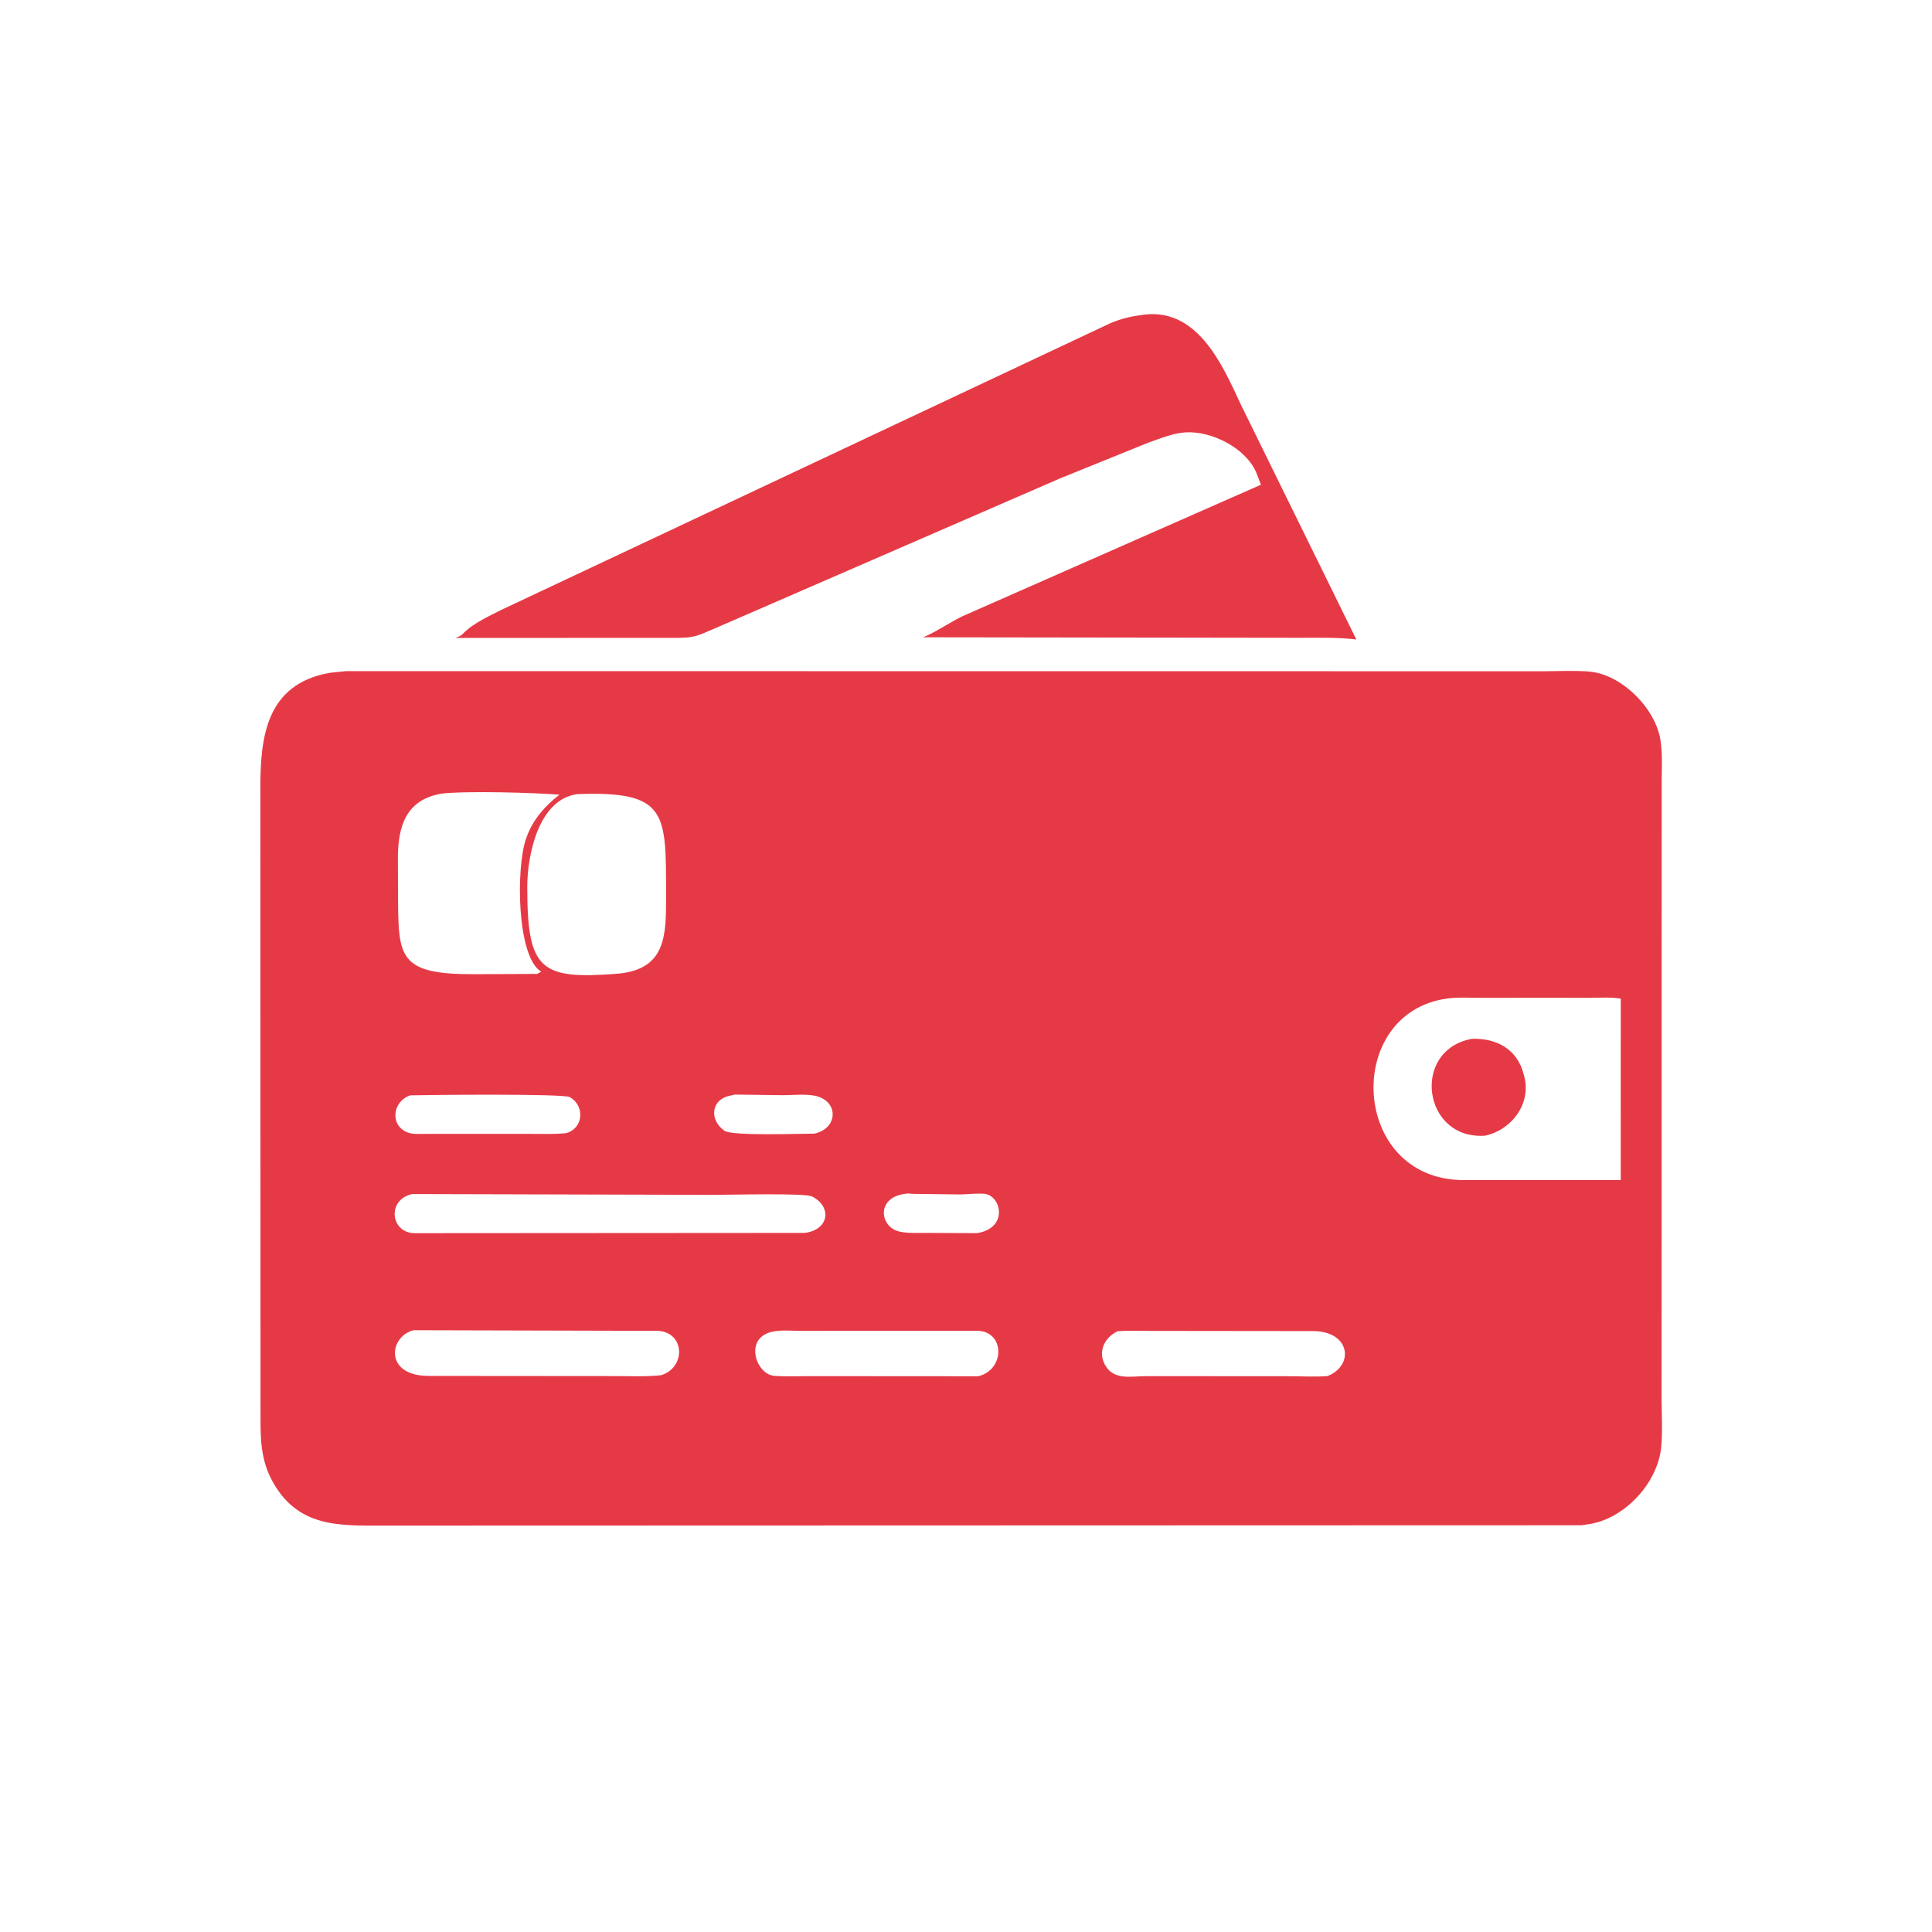 <svg version="1.1" xmlns="http://www.w3.org/2000/svg" style="display: block;" viewBox="0 0 2048 2048" width="640" height="640">
<path transform="translate(0,0)" fill="rgb(230,57,70)" d="M 1124.03 506.968 L 764.229 663.32 C 737.603 674.563 738.41 676.46 709.759 676.188 L 482.542 676.201 C 485.818 675.06 488.458 674.219 490.907 671.638 C 501.03 660.969 518.883 652.834 531.97 646.244 L 1176.53 342.842 C 1186.77 338.473 1196.35 335.84 1207.4 334.346 C 1268.36 322.859 1295.41 385.994 1315.5 429.17 L 1437.76 677.883 C 1418.08 675.493 1398.16 676.111 1378.37 676.103 L 978.243 675.561 C 987.578 672.6 1008.07 659.103 1019.97 653.355 L 1336.65 513.832 L 1331.63 500.775 C 1320.48 475.002 1284.57 456.642 1256.72 458.344 C 1243.28 459.165 1229.83 464.83 1217.24 469.254 L 1124.03 506.968 z"/>
<path transform="translate(0,0)" fill="rgb(230,57,70)" d="M 1676.57 1616.84 L 406.641 1617.21 C 359.353 1617.21 314.861 1619.54 287.937 1568.61 C 274.947 1544.04 276.23 1519.19 276.148 1492.16 L 275.977 836.154 C 276.02 782.185 281.445 725.531 349.248 713.249 L 366.609 711.427 L 1636.74 711.551 C 1652.47 711.524 1668.85 710.598 1684.5 711.876 C 1719.41 714.728 1755.75 751.759 1760.29 785.549 L 1760.54 787.5 C 1762.37 800.993 1761.46 815.247 1761.46 828.877 L 1761.37 1483.77 C 1761.45 1500.22 1762.49 1517.29 1760.98 1533.66 C 1757.49 1571.42 1723.19 1608.77 1686.15 1615.39 L 1676.57 1616.84 z M 468.103 841.274 C 430.08 847.716 421.726 876.153 421.782 910.412 L 421.924 947.985 C 422.243 1014.42 421.68 1032.85 502.312 1032.7 L 569.384 1032.38 L 573.685 1030.04 C 547.506 1014.23 547.064 919.179 557.5 889.463 L 558.132 887.634 C 564.783 868.916 577.618 854.425 593.037 842.4 C 566.477 840.271 494.995 838.162 468.103 841.274 z M 612.178 841.795 C 570.88 846.977 558.929 906.487 558.926 940.077 C 558.919 1028.6 572.578 1038.6 655.232 1032.13 C 706.473 1027.26 706.122 991.13 706.061 949.093 C 705.935 861.52 707.902 838.325 612.178 841.795 z M 1623.77 1057.71 L 1571.06 1057.75 C 1558.97 1057.78 1545.96 1056.88 1534 1058.51 C 1423.95 1073.51 1431.2 1249.7 1550.39 1250.92 L 1718.04 1250.88 L 1718.07 1058.69 C 1707.5 1056.71 1695.39 1057.76 1684.62 1057.73 L 1623.77 1057.71 z M 778.89 1160.27 L 770.483 1162.31 C 752.641 1168.52 753.628 1188.12 767 1197.9 L 767.942 1198.62 C 775.826 1204.39 847.892 1201.71 863.454 1201.67 C 887.297 1196.29 888.93 1170.33 868.5 1162.92 L 867.514 1162.54 C 857.54 1158.97 840.234 1160.98 829.503 1160.94 L 778.89 1160.27 z M 434.977 1161.1 C 416 1167.36 412.938 1192.76 431.877 1200.37 C 437.899 1202.79 446.357 1201.89 452.74 1201.91 L 559.09 1201.92 C 572.655 1201.9 586.579 1202.55 600.063 1201.18 C 618.477 1196.34 620.349 1172.15 603.95 1162.97 C 597.19 1159.19 454.529 1160.59 434.977 1161.1 z M 963.552 1265.09 C 927.758 1266.97 932.044 1300.54 953 1305.39 L 954.228 1305.69 C 962.37 1307.41 972.023 1306.89 980.35 1306.94 L 1035.85 1307.18 C 1069.87 1301.46 1061.04 1266.64 1043 1265.42 C 1035.04 1264.88 1026.34 1265.97 1018.29 1266.15 L 970.192 1265.58 C 969.092 1265.52 963.981 1265.48 963.552 1265.09 z M 436.981 1265.74 C 410.015 1271.59 413.751 1306.45 439.005 1307.22 L 852.831 1306.94 C 879.07 1303.77 881.662 1279.66 862 1268.94 L 860.981 1268.37 C 853.304 1264.42 773.194 1266.6 757.702 1266.6 L 436.981 1265.74 z M 438.328 1410.09 C 412.451 1416.65 406.979 1458.12 453.791 1458.54 L 651.627 1458.7 C 667.789 1458.69 684.418 1459.5 700.494 1457.84 C 727.598 1449.81 726.077 1412 697.257 1410.76 L 438.328 1410.09 z M 824.515 1410.81 C 786.577 1413.73 800.398 1456.82 820.5 1458.42 C 832.316 1459.36 844.509 1458.76 856.378 1458.76 L 1037.08 1458.88 C 1065.59 1451.94 1065.41 1411.22 1035.94 1410.66 L 848.024 1410.76 C 840.372 1410.75 832.062 1410 824.515 1410.81 z M 1184.79 1411.12 C 1171.06 1417.61 1163.57 1432.37 1171.16 1446.5 C 1180.38 1463.65 1198.74 1458.77 1214.97 1458.78 L 1365 1458.83 C 1378.89 1458.84 1393.27 1459.73 1407.1 1458.72 C 1435.78 1447.57 1431.53 1411.36 1392.35 1411 L 1218.31 1410.81 C 1207.19 1410.8 1195.88 1410.32 1184.79 1411.12 z"/>
<path transform="translate(0,0)" fill="rgb(230,57,70)" d="M 1574.24 1203.86 C 1507.99 1208.63 1495.48 1112.98 1560.32 1101.2 C 1585.8 1100.37 1607.79 1111.59 1614.93 1137.87 L 1616.26 1143 C 1622.45 1171.42 1601.59 1198.03 1574.24 1203.86 z"/>
</svg>